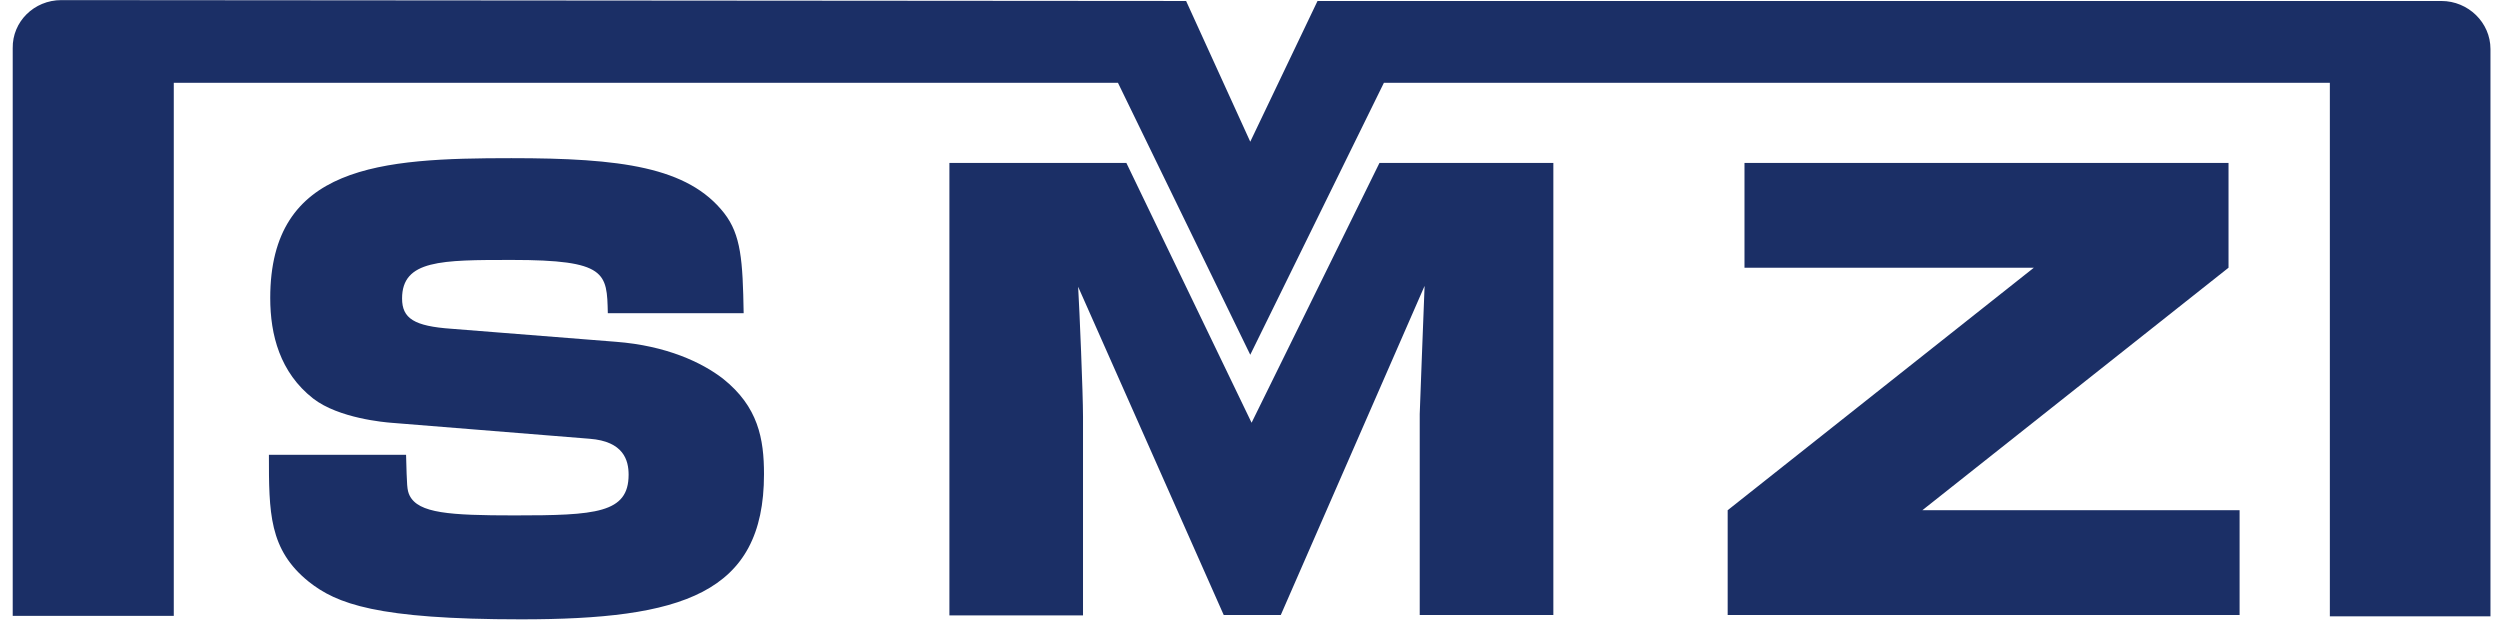 <svg width="117" height="29" viewBox="0 0 117 29" fill="none" xmlns="http://www.w3.org/2000/svg">
<g clip-path="url(#clip0_5019_4274)">
<path d="M28.446 14.657C28.404 12.773 28.404 12.165 23.953 12.165C20.66 12.165 18.817 12.165 18.817 13.968C18.817 14.901 19.376 15.265 21.136 15.387L28.819 15.995C31.2 16.177 32.856 16.968 33.83 17.718C35.486 19.035 35.755 20.534 35.755 22.196C35.755 27.81 31.883 28.985 24.387 28.985C17.616 28.985 15.753 28.256 14.448 27.222C12.585 25.722 12.585 23.98 12.585 21.284H19.004C19.045 22.764 19.045 22.926 19.169 23.189C19.583 24.02 21.033 24.121 24.077 24.121C27.887 24.121 29.419 24.02 29.419 22.216C29.419 21.548 29.191 20.656 27.597 20.534L18.3 19.785C18.03 19.764 15.856 19.582 14.655 18.65C13.102 17.434 12.647 15.671 12.647 13.948C12.647 7.727 17.823 7.402 23.932 7.402C29.046 7.402 32.194 7.808 33.892 9.976C34.679 10.989 34.762 12.185 34.803 14.657H28.446Z" fill="#1B2F66"/>
<path d="M52.714 7.625L58.574 19.784L64.559 7.625H72.697V28.782H66.443V19.379C66.443 19.379 66.629 14.353 66.671 13.38L59.941 28.782H57.27L50.457 13.421C50.52 14.495 50.685 18.386 50.685 19.501V28.802H44.432V7.625H52.694H52.714Z" fill="#1B2F66"/>
<path d="M104.295 7.625V12.529L89.966 23.878H104.813V28.782H80.855V23.878L95.184 12.529H81.642V7.625H104.295Z" fill="#1B2F66"/>
<path d="M116.533 28.843H109.037V3.876H64.766L58.512 16.603L52.321 3.876H8.133V28.823H0.595V2.255C0.574 1.019 1.589 0.005 2.873 0.005L55.51 0.046L58.512 6.632L61.66 0.046H114.255C115.518 0.046 116.554 1.059 116.554 2.295V28.843H116.533Z" fill="#1B2F66"/>
</g>
<defs>
<clipPath id="clip0_5019_4274">
<rect width="116" height="29" fill="white" transform="translate(0.574 0.005)"/>
</clipPath>
</defs>
</svg>
